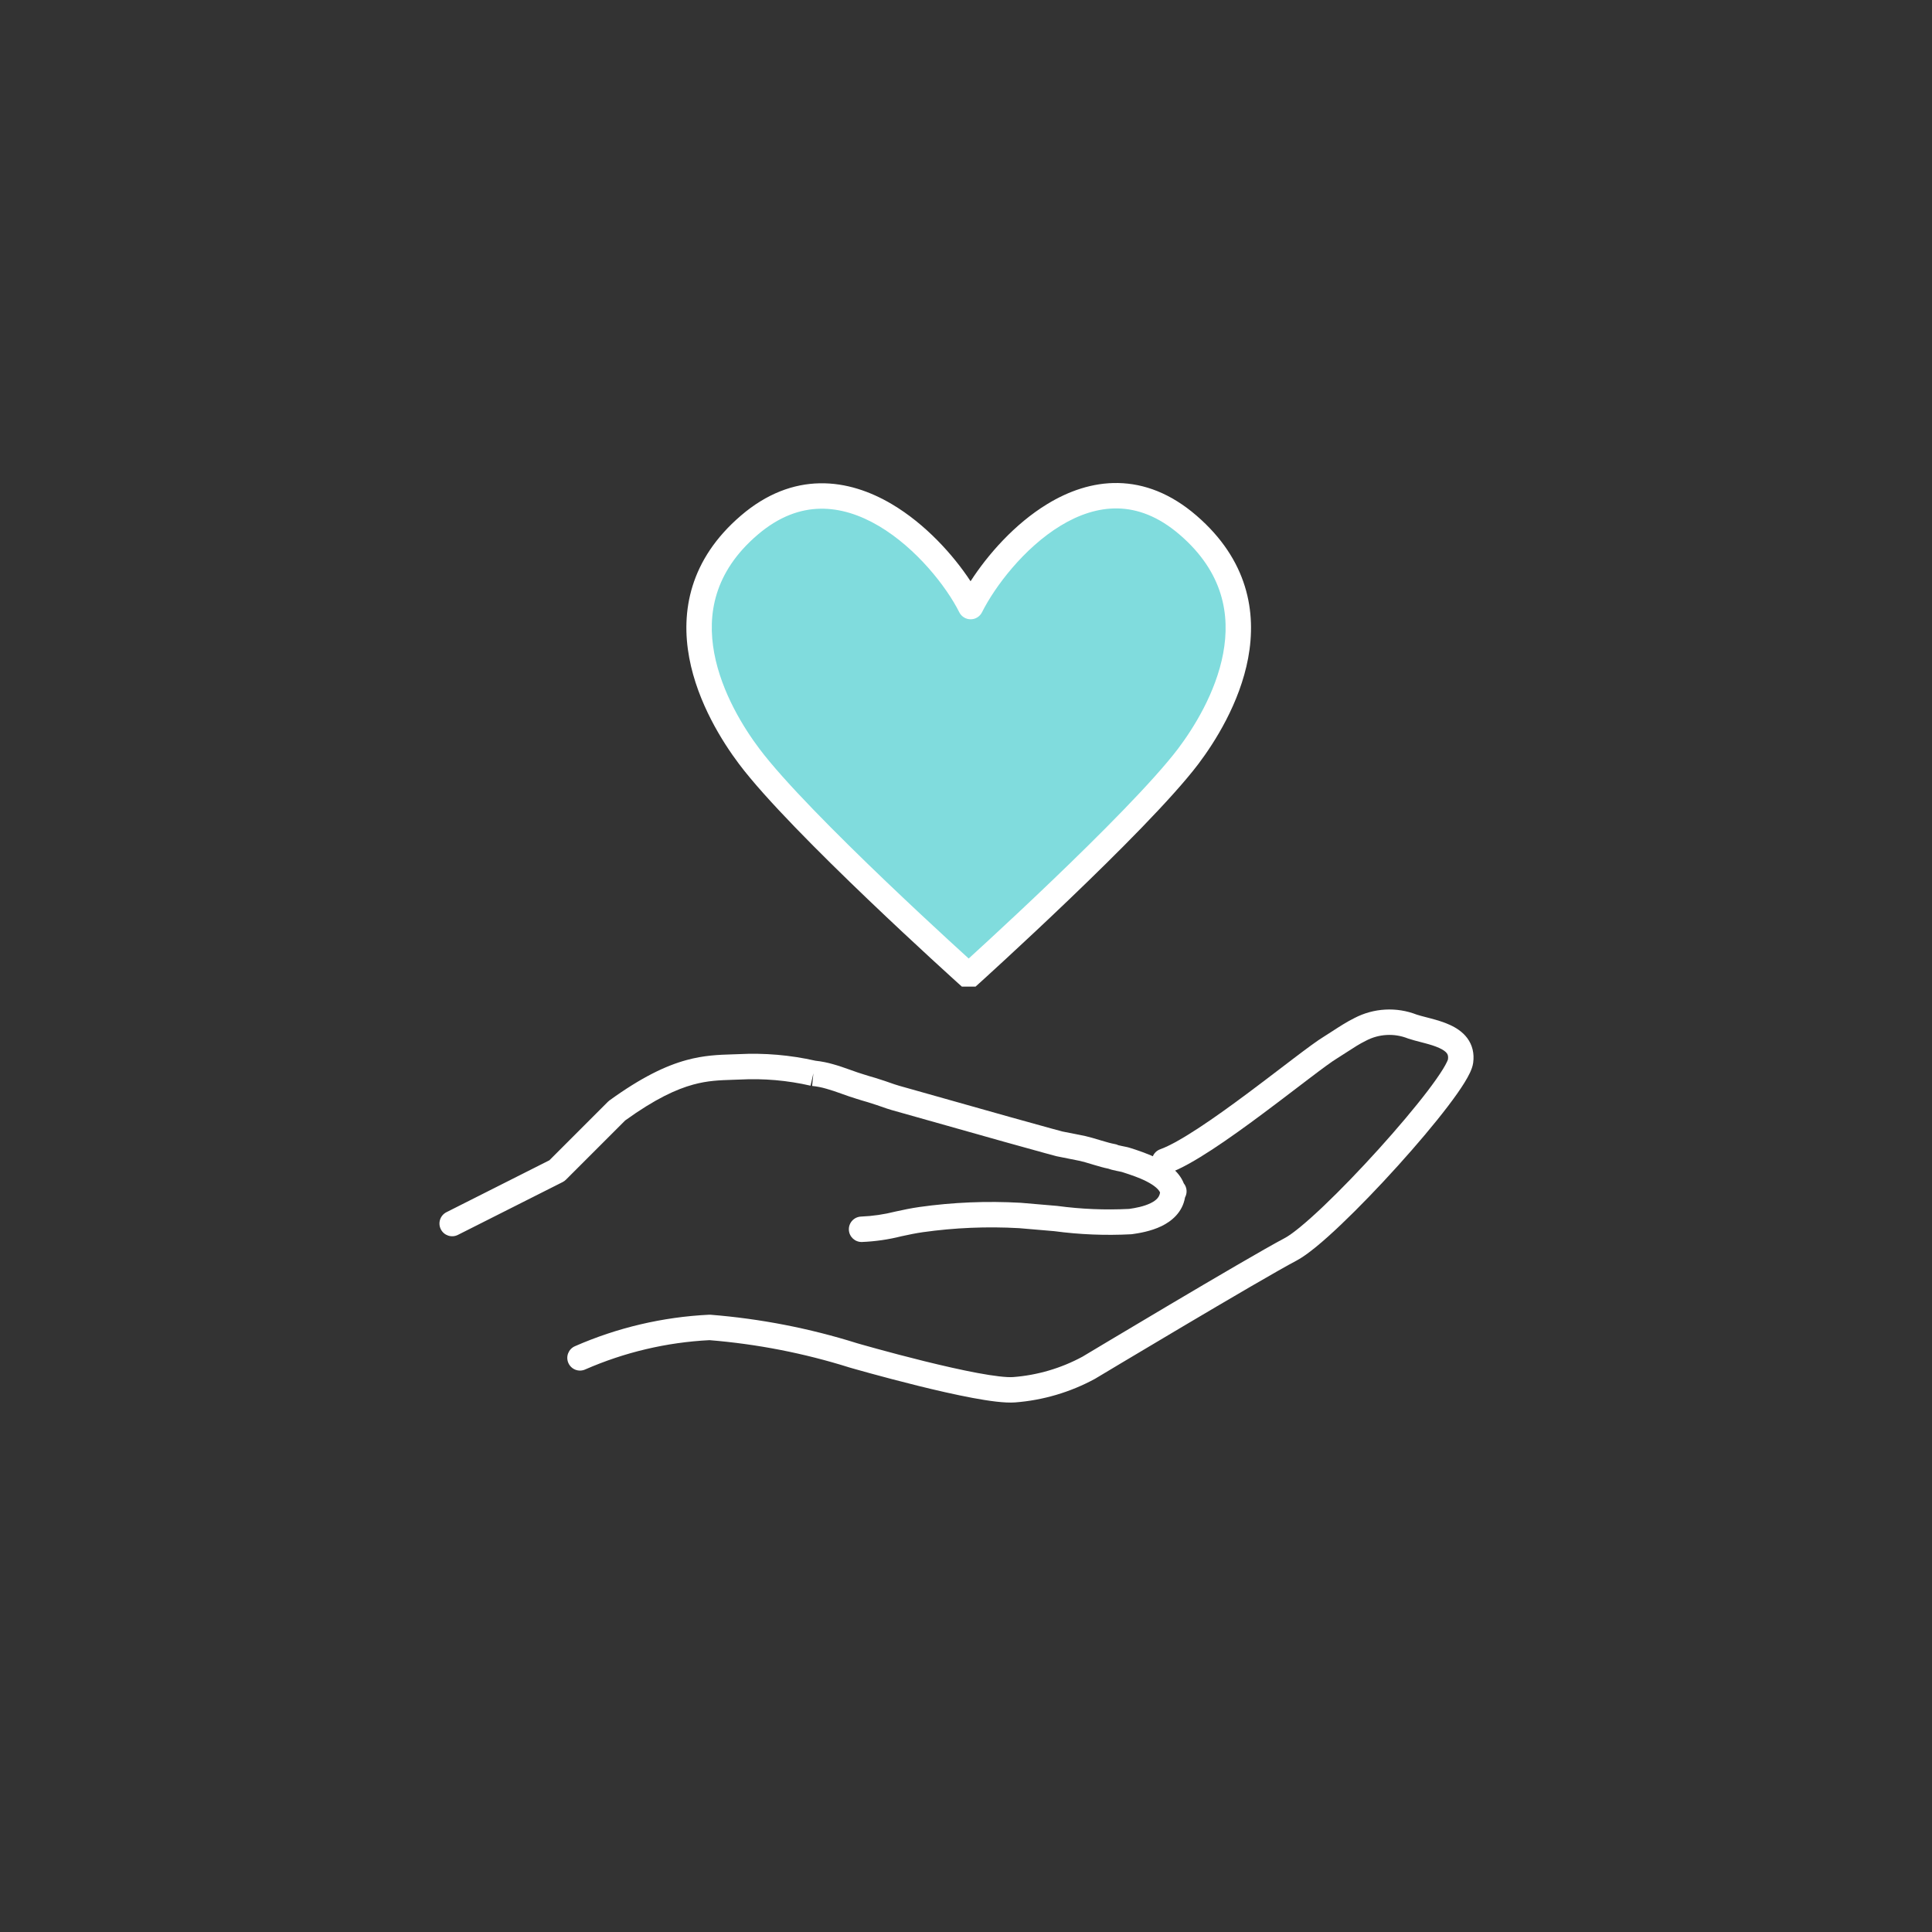 <svg xmlns="http://www.w3.org/2000/svg" width="152" height="152" viewBox="0 0 152 152" fill="none"><rect x="0" y="0" width="152" height="152" fill="#333333" stroke="none"/><path fill-rule="evenodd" clip-rule="evenodd" d="M111.765 81.984C111.441 81.9 111.093 81.81 110.804 81.713C110.787 81.708 110.77 81.702 110.753 81.695C110.226 81.487 109.659 81.396 109.093 81.427C108.527 81.458 107.974 81.611 107.472 81.875C107.463 81.879 107.455 81.884 107.447 81.888C106.964 82.125 106.531 82.406 106.025 82.735C105.78 82.895 105.517 83.066 105.223 83.249L105.208 83.258C104.813 83.493 104.03 84.072 102.962 84.883C102.666 85.107 102.352 85.347 102.024 85.597C101.195 86.23 100.274 86.932 99.331 87.634C98.014 88.615 96.636 89.609 95.37 90.438C94.123 91.254 92.916 91.955 91.96 92.3C91.441 92.488 90.867 92.219 90.68 91.7C90.492 91.18 90.761 90.607 91.28 90.419C92.001 90.159 93.04 89.572 94.275 88.764C95.49 87.969 96.831 87.002 98.136 86.03C99.069 85.335 99.975 84.644 100.802 84.014C101.132 83.762 101.45 83.519 101.752 83.29C102.777 82.513 103.66 81.854 104.175 81.545C104.382 81.416 104.597 81.276 104.818 81.133C105.372 80.773 105.962 80.39 106.553 80.099C107.306 79.704 108.135 79.476 108.984 79.43C109.828 79.383 110.672 79.518 111.459 79.824C111.673 79.894 111.912 79.956 112.199 80.03C112.323 80.062 112.455 80.096 112.598 80.134C113.05 80.255 113.574 80.407 114.058 80.628C114.538 80.846 115.06 81.167 115.436 81.672C115.835 82.21 116.005 82.872 115.901 83.621C115.863 83.895 115.757 84.164 115.652 84.391C115.539 84.632 115.393 84.892 115.226 85.164C114.891 85.708 114.437 86.349 113.907 87.044C112.847 88.436 111.438 90.102 109.955 91.743C108.47 93.386 106.899 95.017 105.508 96.34C104.152 97.631 102.875 98.719 102.005 99.177C100.575 99.93 96.632 102.242 93.016 104.385C91.215 105.452 89.504 106.472 88.244 107.224C87.614 107.601 87.097 107.91 86.737 108.126L86.175 108.462C86.175 108.462 86.175 108.463 85.66 107.605L86.175 108.462C86.163 108.47 86.15 108.477 86.137 108.484C84.199 109.536 82.06 110.167 79.861 110.335L79.86 110.335C79.056 110.396 77.816 110.224 76.519 109.982C75.183 109.732 73.662 109.383 72.236 109.03C70.808 108.677 69.463 108.318 68.477 108.048C67.983 107.913 67.578 107.799 67.297 107.72C67.156 107.68 67.046 107.648 66.971 107.627L66.885 107.602L66.857 107.594L66.855 107.594C66.855 107.594 66.855 107.594 67.133 106.633L66.855 107.594L66.833 107.587C63.253 106.461 59.558 105.74 55.817 105.437C52.443 105.607 49.128 106.39 46.033 107.746C45.528 107.968 44.938 107.738 44.716 107.232C44.494 106.726 44.725 106.136 45.231 105.914C48.568 104.451 52.145 103.612 55.785 103.436C55.827 103.434 55.87 103.435 55.912 103.438C59.82 103.75 63.681 104.5 67.421 105.675L67.438 105.68L67.521 105.704C67.594 105.725 67.702 105.756 67.841 105.795C68.118 105.873 68.517 105.985 69.005 106.119C69.981 106.387 71.309 106.741 72.716 107.089C74.125 107.437 75.604 107.776 76.886 108.016C78.207 108.262 79.203 108.379 79.71 108.341C81.621 108.194 83.479 107.648 85.165 106.736L85.709 106.41C86.07 106.194 86.588 105.884 87.218 105.507C88.48 104.754 90.192 103.733 91.996 102.664C95.59 100.535 99.587 98.19 101.073 97.407C101.661 97.097 102.75 96.204 104.13 94.891C105.476 93.611 107.012 92.016 108.471 90.402C109.93 88.787 111.3 87.166 112.317 85.832C112.826 85.163 113.236 84.581 113.523 84.115C113.666 83.882 113.77 83.692 113.839 83.544C113.905 83.403 113.919 83.342 113.92 83.343C113.92 83.343 113.92 83.344 113.92 83.346C113.956 83.082 113.897 82.954 113.83 82.865C113.739 82.742 113.558 82.598 113.229 82.448C112.905 82.3 112.516 82.182 112.082 82.067C111.981 82.04 111.875 82.012 111.765 81.984Z" fill="white"></path><path fill-rule="evenodd" clip-rule="evenodd" d="M88.383 92.244C88.35 92.233 88.317 92.222 88.285 92.212C88.28 92.21 88.275 92.209 88.27 92.207C88.27 92.207 88.271 92.207 88.27 92.207C88.25 92.202 88.218 92.195 88.172 92.185C88.117 92.173 88.064 92.162 88.006 92.15C87.957 92.14 87.903 92.129 87.84 92.116C87.72 92.091 87.58 92.061 87.459 92.028C87.4 92.013 87.324 91.991 87.249 91.963C87.241 91.959 87.231 91.956 87.221 91.951C86.848 91.877 86.437 91.757 86.079 91.65C86.02 91.632 85.962 91.615 85.905 91.598C85.545 91.489 85.234 91.396 84.976 91.337L83.156 90.973C83.134 90.969 83.113 90.964 83.092 90.958L82.196 90.716L78.999 89.829L78.995 89.828L70.203 87.348C70.195 87.346 70.186 87.343 70.178 87.341L69.769 87.214C69.759 87.211 69.749 87.208 69.739 87.204L68.975 86.94L68.252 86.708L67.829 86.585L67.809 86.579L67.365 86.441C66.993 86.33 66.617 86.195 66.266 86.07C66.229 86.057 66.193 86.044 66.158 86.031C65.763 85.89 65.392 85.761 65.023 85.659L65.006 85.654C64.643 85.547 64.271 85.474 63.894 85.436L63.993 84.441L63.77 85.416C61.949 84.998 60.078 84.835 58.212 84.933L58.201 84.933C58.009 84.941 57.823 84.947 57.64 84.953C56.607 84.987 55.685 85.016 54.537 85.33C53.209 85.693 51.539 86.455 49.188 88.15L44.524 92.813C44.449 92.888 44.362 92.951 44.267 92.999L36.025 97.155C35.532 97.404 34.931 97.206 34.682 96.713C34.433 96.22 34.631 95.618 35.124 95.37L43.224 91.285L47.83 86.679C47.867 86.641 47.908 86.607 47.95 86.576C50.468 84.753 52.373 83.848 54.01 83.401C55.401 83.021 56.57 82.984 57.607 82.952C57.78 82.947 57.948 82.942 58.114 82.935C60.142 82.83 62.176 83.004 64.157 83.453C64.633 83.504 65.104 83.598 65.564 83.733C66.009 83.857 66.439 84.008 66.83 84.148C66.865 84.16 66.899 84.172 66.932 84.184C67.296 84.314 67.622 84.431 67.941 84.525L67.955 84.529L68.396 84.667L68.823 84.791C68.832 84.794 68.841 84.797 68.85 84.799L69.596 85.039L69.617 85.046L70.377 85.309L70.758 85.427L79.533 87.902L79.538 87.903L82.729 88.789L83.581 89.019L85.38 89.378L85.403 89.383C85.74 89.459 86.134 89.578 86.49 89.685C86.545 89.702 86.6 89.718 86.653 89.734C87.079 89.862 87.435 89.962 87.701 90.007C87.8 90.023 87.895 90.054 87.984 90.099C88.047 90.115 88.136 90.135 88.249 90.159C88.289 90.167 88.339 90.177 88.389 90.188C88.46 90.202 88.533 90.217 88.589 90.229C88.643 90.24 88.7 90.253 88.752 90.266C88.783 90.274 88.848 90.29 88.919 90.315C88.95 90.325 88.982 90.335 89.016 90.346C89.532 90.513 90.373 90.784 91.142 91.18C91.849 91.544 92.76 92.144 93.134 93.099C93.392 93.419 93.424 93.86 93.231 94.21C93.03 95.391 92.17 96.085 91.38 96.467C90.532 96.877 89.585 97.026 89.069 97.098C89.041 97.102 89.013 97.105 88.984 97.106C86.969 97.212 84.948 97.13 82.947 96.862L80.181 96.626C77.65 96.483 75.111 96.589 72.601 96.943C72.054 97.021 71.485 97.139 70.916 97.264C69.903 97.52 68.867 97.67 67.824 97.713C67.272 97.735 66.807 97.306 66.784 96.754C66.762 96.202 67.191 95.737 67.743 95.714C68.653 95.677 69.557 95.545 70.44 95.321C70.45 95.319 70.461 95.316 70.471 95.314C71.052 95.186 71.688 95.053 72.32 94.963L72.321 94.962C74.967 94.589 77.642 94.478 80.309 94.63C80.319 94.631 80.328 94.631 80.338 94.632L83.141 94.872C83.158 94.873 83.174 94.875 83.19 94.877C85.061 95.129 86.951 95.207 88.836 95.111C89.33 95.041 89.981 94.922 90.509 94.666C91.007 94.426 91.226 94.157 91.267 93.817C91.173 93.597 90.871 93.29 90.226 92.958C89.61 92.64 88.915 92.416 88.383 92.244Z" fill="white"></path><path d="M76.365 47.723C78.498 43.456 86.016 34.872 93.482 41.323C100.948 47.773 95.971 56.205 93.482 59.506C89.469 64.789 76.365 76.623 76.365 76.623H76.06C76.06 76.623 62.905 64.789 58.943 59.506C56.455 56.205 51.477 47.723 58.943 41.323C66.41 34.923 74.232 43.456 76.365 47.723Z" fill="#80DCDD"></path><path fill-rule="evenodd" clip-rule="evenodd" d="M83.443 41.358C80.562 43.111 78.264 46.161 77.259 48.17C77.09 48.509 76.744 48.723 76.365 48.723C75.986 48.723 75.64 48.509 75.471 48.17C74.473 46.175 72.105 43.135 69.145 41.384C67.678 40.516 66.116 39.994 64.534 40.023C62.97 40.051 61.301 40.619 59.594 42.082C56.173 45.014 55.626 48.353 56.193 51.393C56.774 54.504 58.534 57.303 59.742 58.904L59.743 58.906C61.666 61.47 65.882 65.692 69.678 69.323C71.565 71.127 73.328 72.767 74.62 73.956C75.266 74.55 75.794 75.032 76.16 75.364C76.177 75.38 76.195 75.396 76.212 75.412C76.228 75.397 76.245 75.381 76.262 75.365C76.627 75.033 77.153 74.551 77.797 73.957C79.085 72.768 80.844 71.128 82.727 69.323C86.516 65.694 90.734 61.47 92.684 58.903C93.893 57.299 95.652 54.514 96.232 51.412C96.799 48.38 96.253 45.038 92.828 42.08C91.118 40.602 89.467 40.032 87.937 40.001C86.39 39.97 84.87 40.49 83.443 41.358ZM76.06 76.623C75.391 77.367 75.391 77.367 75.391 77.367L75.241 77.231C75.143 77.142 74.999 77.012 74.815 76.844C74.446 76.509 73.915 76.025 73.266 75.427C71.967 74.232 70.194 72.583 68.296 70.768C64.525 67.162 60.184 62.827 58.144 60.108C56.863 58.407 54.891 55.315 54.227 51.76C53.55 48.133 54.247 44.032 58.292 40.564C60.319 38.827 62.427 38.061 64.497 38.023C66.548 37.986 68.475 38.663 70.163 39.662C72.813 41.23 74.999 43.659 76.36 45.73C77.693 43.662 79.814 41.225 82.404 39.65C84.056 38.645 85.948 37.961 87.977 38.002C90.024 38.043 92.113 38.819 94.135 40.566C98.177 44.058 98.875 48.157 98.198 51.779C97.534 55.33 95.561 58.41 94.28 60.108L94.278 60.111C92.216 62.826 87.876 67.16 84.11 70.768C82.216 72.583 80.448 74.231 79.153 75.426C78.506 76.024 77.977 76.508 77.61 76.843C77.426 77.011 77.282 77.141 77.185 77.23L77.036 77.365C77.036 77.365 77.035 77.365 76.365 76.623L77.036 77.365L76.75 77.623H75.677L75.391 77.367L76.06 76.623Z" fill="white"></path></svg>